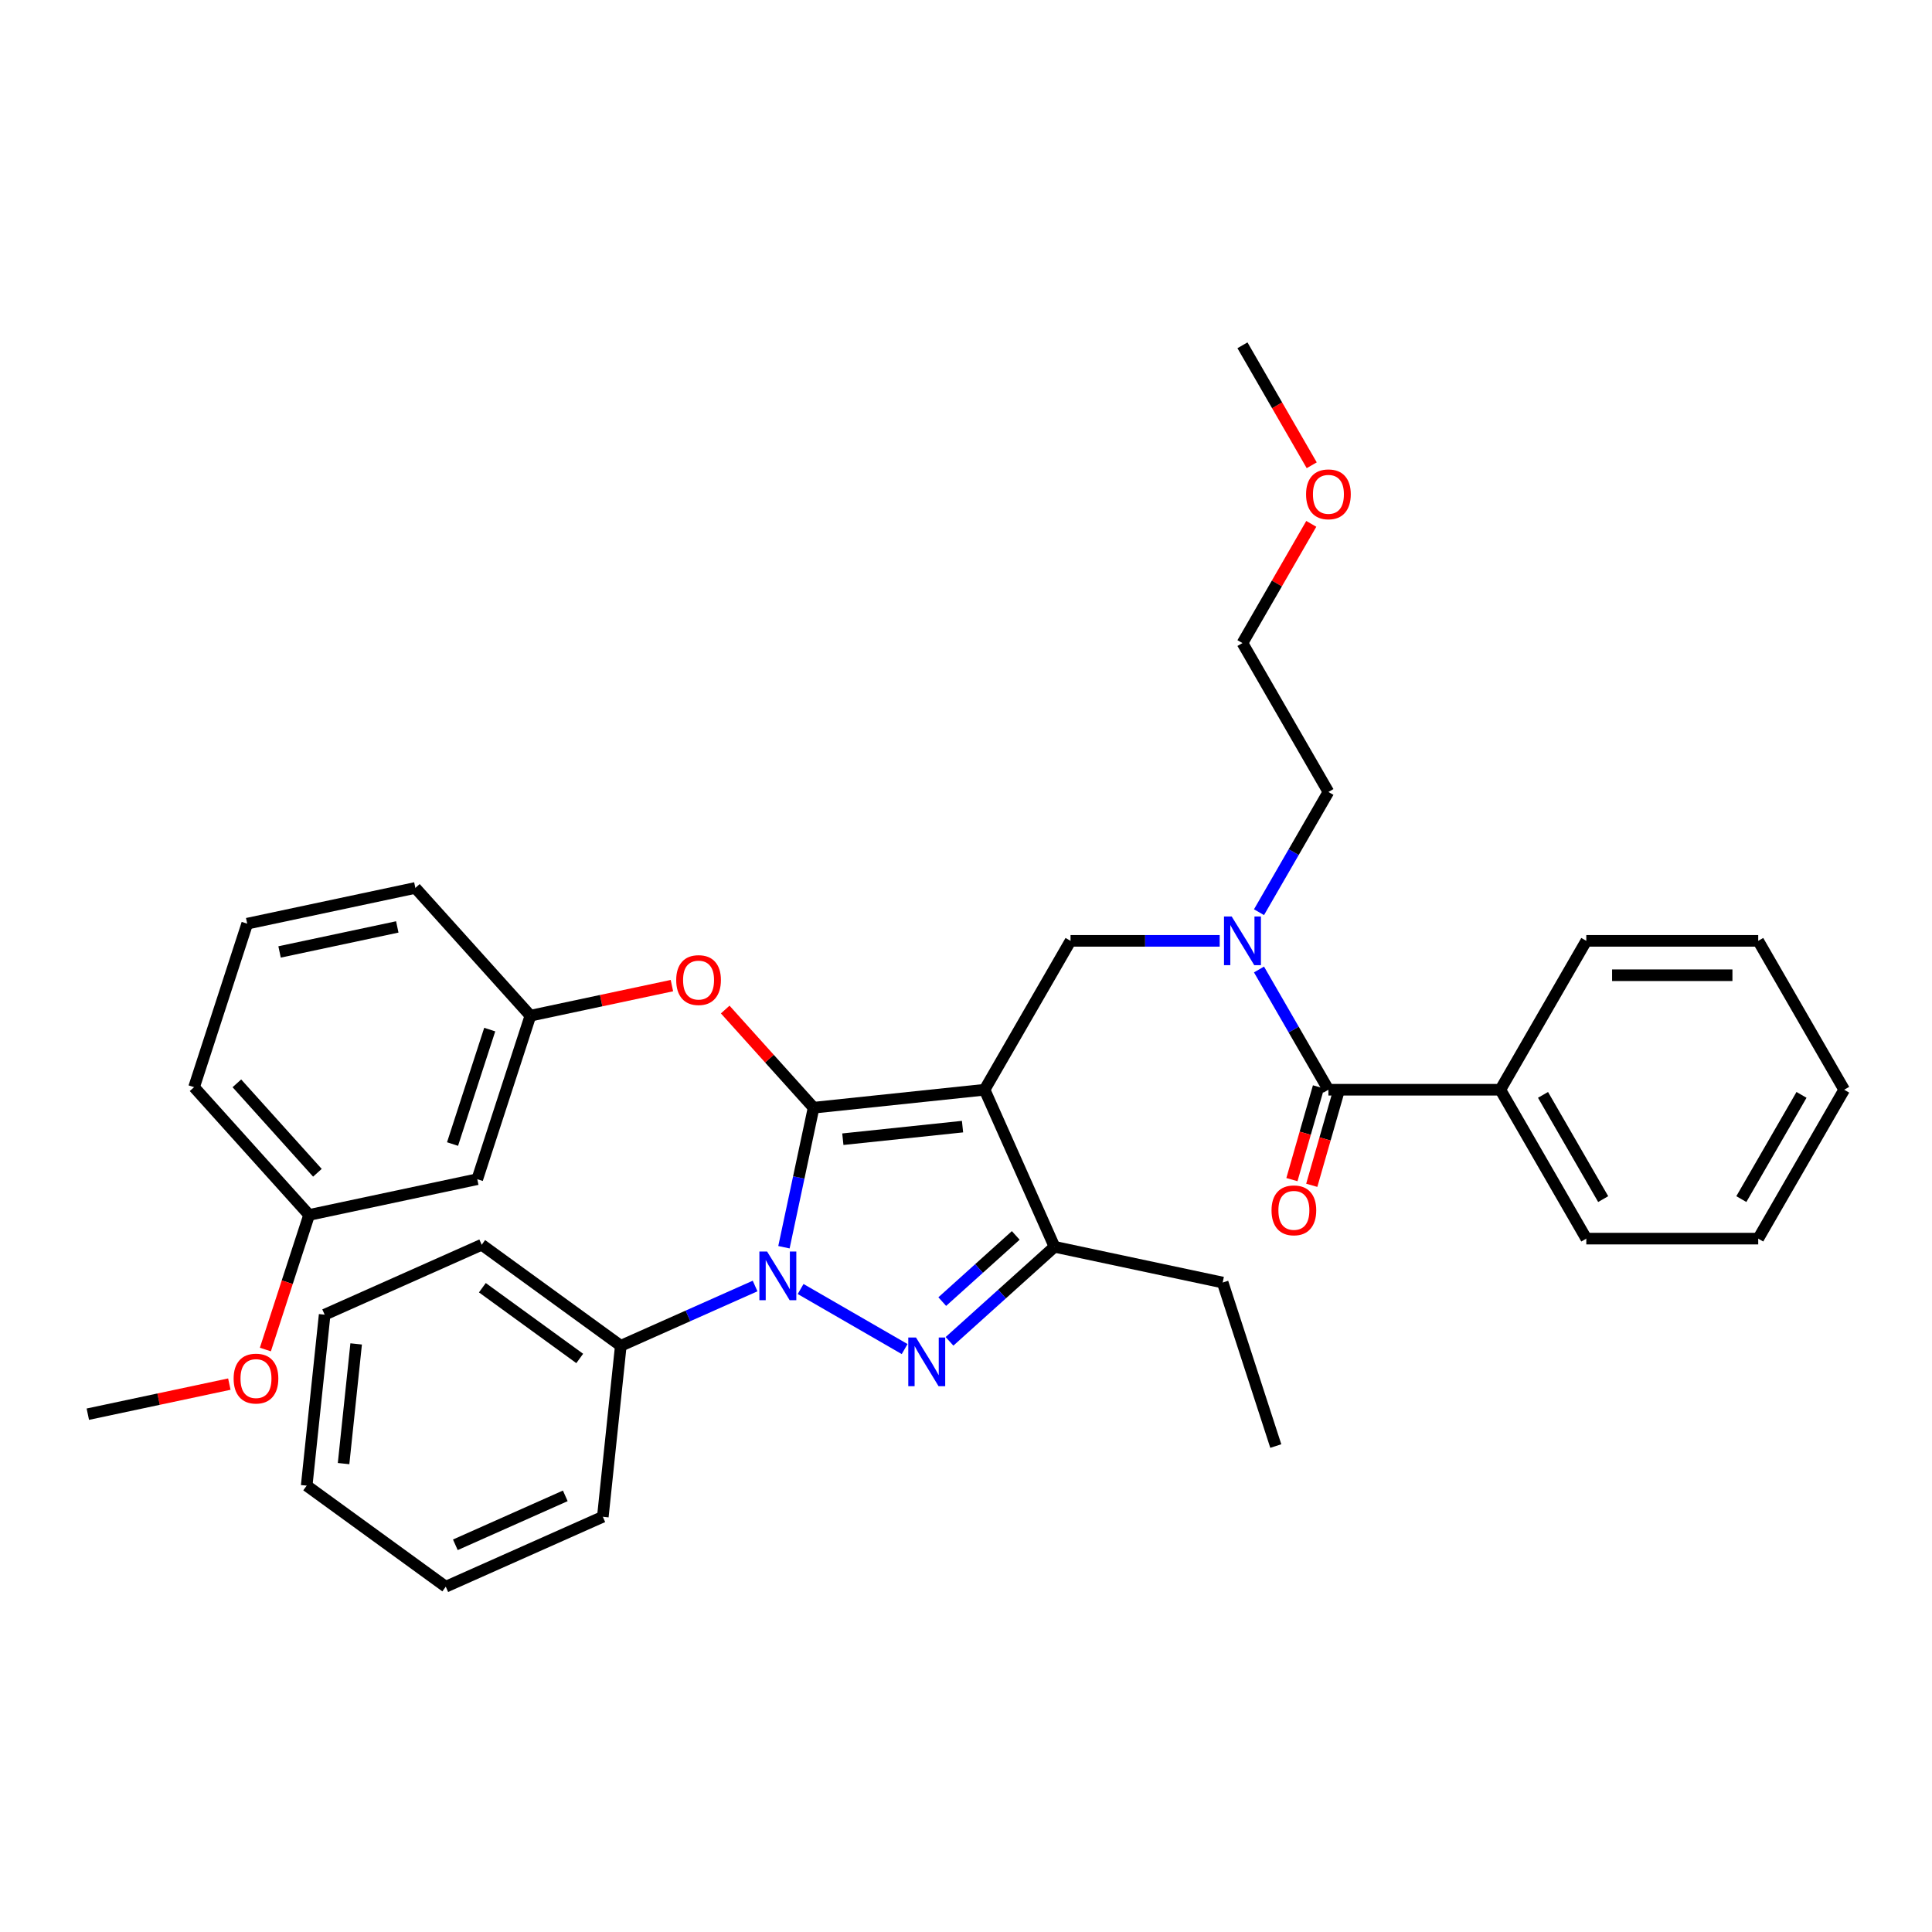 <?xml version='1.0' encoding='iso-8859-1'?>
<svg version='1.1' baseProfile='full'
              xmlns='http://www.w3.org/2000/svg'
                      xmlns:rdkit='http://www.rdkit.org/xml'
                      xmlns:xlink='http://www.w3.org/1999/xlink'
                  xml:space='preserve'
width='1000px' height='1000px' viewBox='0 0 1000 1000'>
<!-- END OF HEADER -->
<rect style='opacity:1.0;fill:#FFFFFF;stroke:none' width='1000' height='1000' x='0' y='0'> </rect>
<path class='bond-0' d='M 776.574,564.046 L 821.067,641.11' style='fill:none;fill-rule:evenodd;stroke:#000000;stroke-width:6px;stroke-linecap:butt;stroke-linejoin:miter;stroke-opacity:1' />
<path class='bond-0' d='M 798.661,566.707 L 829.806,620.651' style='fill:none;fill-rule:evenodd;stroke:#000000;stroke-width:6px;stroke-linecap:butt;stroke-linejoin:miter;stroke-opacity:1' />
<path class='bond-1' d='M 776.574,564.046 L 821.067,486.982' style='fill:none;fill-rule:evenodd;stroke:#000000;stroke-width:6px;stroke-linecap:butt;stroke-linejoin:miter;stroke-opacity:1' />
<path class='bond-2' d='M 776.574,564.046 L 687.588,564.046' style='fill:none;fill-rule:evenodd;stroke:#000000;stroke-width:6px;stroke-linecap:butt;stroke-linejoin:miter;stroke-opacity:1' />
<path class='bond-3' d='M 631.313,486.982 L 592.711,486.982' style='fill:none;fill-rule:evenodd;stroke:#0000FF;stroke-width:6px;stroke-linecap:butt;stroke-linejoin:miter;stroke-opacity:1' />
<path class='bond-3' d='M 592.711,486.982 L 554.109,486.982' style='fill:none;fill-rule:evenodd;stroke:#000000;stroke-width:6px;stroke-linecap:butt;stroke-linejoin:miter;stroke-opacity:1' />
<path class='bond-4' d='M 651.654,501.807 L 669.621,532.926' style='fill:none;fill-rule:evenodd;stroke:#0000FF;stroke-width:6px;stroke-linecap:butt;stroke-linejoin:miter;stroke-opacity:1' />
<path class='bond-4' d='M 669.621,532.926 L 687.588,564.046' style='fill:none;fill-rule:evenodd;stroke:#000000;stroke-width:6px;stroke-linecap:butt;stroke-linejoin:miter;stroke-opacity:1' />
<path class='bond-5' d='M 651.654,472.157 L 669.621,441.037' style='fill:none;fill-rule:evenodd;stroke:#0000FF;stroke-width:6px;stroke-linecap:butt;stroke-linejoin:miter;stroke-opacity:1' />
<path class='bond-5' d='M 669.621,441.037 L 687.588,409.918' style='fill:none;fill-rule:evenodd;stroke:#000000;stroke-width:6px;stroke-linecap:butt;stroke-linejoin:miter;stroke-opacity:1' />
<path class='bond-6' d='M 682.456,562.574 L 675.576,586.571' style='fill:none;fill-rule:evenodd;stroke:#000000;stroke-width:6px;stroke-linecap:butt;stroke-linejoin:miter;stroke-opacity:1' />
<path class='bond-6' d='M 675.576,586.571 L 668.696,610.568' style='fill:none;fill-rule:evenodd;stroke:#FF0000;stroke-width:6px;stroke-linecap:butt;stroke-linejoin:miter;stroke-opacity:1' />
<path class='bond-6' d='M 692.72,565.517 L 685.841,589.514' style='fill:none;fill-rule:evenodd;stroke:#000000;stroke-width:6px;stroke-linecap:butt;stroke-linejoin:miter;stroke-opacity:1' />
<path class='bond-6' d='M 685.841,589.514 L 678.961,613.511' style='fill:none;fill-rule:evenodd;stroke:#FF0000;stroke-width:6px;stroke-linecap:butt;stroke-linejoin:miter;stroke-opacity:1' />
<path class='bond-7' d='M 821.067,641.11 L 910.053,641.11' style='fill:none;fill-rule:evenodd;stroke:#000000;stroke-width:6px;stroke-linecap:butt;stroke-linejoin:miter;stroke-opacity:1' />
<path class='bond-8' d='M 821.067,486.982 L 910.053,486.982' style='fill:none;fill-rule:evenodd;stroke:#000000;stroke-width:6px;stroke-linecap:butt;stroke-linejoin:miter;stroke-opacity:1' />
<path class='bond-8' d='M 834.415,504.779 L 896.705,504.779' style='fill:none;fill-rule:evenodd;stroke:#000000;stroke-width:6px;stroke-linecap:butt;stroke-linejoin:miter;stroke-opacity:1' />
<path class='bond-9' d='M 554.109,486.982 L 509.616,564.046' style='fill:none;fill-rule:evenodd;stroke:#000000;stroke-width:6px;stroke-linecap:butt;stroke-linejoin:miter;stroke-opacity:1' />
<path class='bond-10' d='M 405.768,645.563 L 413.443,609.455' style='fill:none;fill-rule:evenodd;stroke:#0000FF;stroke-width:6px;stroke-linecap:butt;stroke-linejoin:miter;stroke-opacity:1' />
<path class='bond-10' d='M 413.443,609.455 L 421.118,573.347' style='fill:none;fill-rule:evenodd;stroke:#000000;stroke-width:6px;stroke-linecap:butt;stroke-linejoin:miter;stroke-opacity:1' />
<path class='bond-11' d='M 414.398,667.191 L 468.239,698.276' style='fill:none;fill-rule:evenodd;stroke:#0000FF;stroke-width:6px;stroke-linecap:butt;stroke-linejoin:miter;stroke-opacity:1' />
<path class='bond-12' d='M 390.835,665.634 L 356.079,681.108' style='fill:none;fill-rule:evenodd;stroke:#0000FF;stroke-width:6px;stroke-linecap:butt;stroke-linejoin:miter;stroke-opacity:1' />
<path class='bond-12' d='M 356.079,681.108 L 321.324,696.582' style='fill:none;fill-rule:evenodd;stroke:#000000;stroke-width:6px;stroke-linecap:butt;stroke-linejoin:miter;stroke-opacity:1' />
<path class='bond-13' d='M 421.118,573.347 L 398.243,547.942' style='fill:none;fill-rule:evenodd;stroke:#000000;stroke-width:6px;stroke-linecap:butt;stroke-linejoin:miter;stroke-opacity:1' />
<path class='bond-13' d='M 398.243,547.942 L 375.368,522.536' style='fill:none;fill-rule:evenodd;stroke:#FF0000;stroke-width:6px;stroke-linecap:butt;stroke-linejoin:miter;stroke-opacity:1' />
<path class='bond-14' d='M 421.118,573.347 L 509.616,564.046' style='fill:none;fill-rule:evenodd;stroke:#000000;stroke-width:6px;stroke-linecap:butt;stroke-linejoin:miter;stroke-opacity:1' />
<path class='bond-14' d='M 436.253,589.652 L 498.202,583.141' style='fill:none;fill-rule:evenodd;stroke:#000000;stroke-width:6px;stroke-linecap:butt;stroke-linejoin:miter;stroke-opacity:1' />
<path class='bond-15' d='M 509.616,564.046 L 545.81,645.338' style='fill:none;fill-rule:evenodd;stroke:#000000;stroke-width:6px;stroke-linecap:butt;stroke-linejoin:miter;stroke-opacity:1' />
<path class='bond-16' d='M 545.81,645.338 L 632.851,663.839' style='fill:none;fill-rule:evenodd;stroke:#000000;stroke-width:6px;stroke-linecap:butt;stroke-linejoin:miter;stroke-opacity:1' />
<path class='bond-17' d='M 545.81,645.338 L 518.636,669.806' style='fill:none;fill-rule:evenodd;stroke:#000000;stroke-width:6px;stroke-linecap:butt;stroke-linejoin:miter;stroke-opacity:1' />
<path class='bond-17' d='M 518.636,669.806 L 491.462,694.273' style='fill:none;fill-rule:evenodd;stroke:#0000FF;stroke-width:6px;stroke-linecap:butt;stroke-linejoin:miter;stroke-opacity:1' />
<path class='bond-17' d='M 525.749,639.453 L 506.728,656.58' style='fill:none;fill-rule:evenodd;stroke:#000000;stroke-width:6px;stroke-linecap:butt;stroke-linejoin:miter;stroke-opacity:1' />
<path class='bond-17' d='M 506.728,656.58 L 487.706,673.707' style='fill:none;fill-rule:evenodd;stroke:#0000FF;stroke-width:6px;stroke-linecap:butt;stroke-linejoin:miter;stroke-opacity:1' />
<path class='bond-18' d='M 678.72,271.149 L 660.908,302.001' style='fill:none;fill-rule:evenodd;stroke:#FF0000;stroke-width:6px;stroke-linecap:butt;stroke-linejoin:miter;stroke-opacity:1' />
<path class='bond-18' d='M 660.908,302.001 L 643.095,332.854' style='fill:none;fill-rule:evenodd;stroke:#000000;stroke-width:6px;stroke-linecap:butt;stroke-linejoin:miter;stroke-opacity:1' />
<path class='bond-19' d='M 678.946,240.822 L 661.021,209.774' style='fill:none;fill-rule:evenodd;stroke:#FF0000;stroke-width:6px;stroke-linecap:butt;stroke-linejoin:miter;stroke-opacity:1' />
<path class='bond-19' d='M 661.021,209.774 L 643.095,178.726' style='fill:none;fill-rule:evenodd;stroke:#000000;stroke-width:6px;stroke-linecap:butt;stroke-linejoin:miter;stroke-opacity:1' />
<path class='bond-20' d='M 687.588,409.918 L 643.095,332.854' style='fill:none;fill-rule:evenodd;stroke:#000000;stroke-width:6px;stroke-linecap:butt;stroke-linejoin:miter;stroke-opacity:1' />
<path class='bond-21' d='M 347.782,510.15 L 311.158,517.934' style='fill:none;fill-rule:evenodd;stroke:#FF0000;stroke-width:6px;stroke-linecap:butt;stroke-linejoin:miter;stroke-opacity:1' />
<path class='bond-21' d='M 311.158,517.934 L 274.533,525.719' style='fill:none;fill-rule:evenodd;stroke:#000000;stroke-width:6px;stroke-linecap:butt;stroke-linejoin:miter;stroke-opacity:1' />
<path class='bond-22' d='M 159.994,628.851 L 100.451,562.721' style='fill:none;fill-rule:evenodd;stroke:#000000;stroke-width:6px;stroke-linecap:butt;stroke-linejoin:miter;stroke-opacity:1' />
<path class='bond-22' d='M 164.288,607.023 L 122.608,560.732' style='fill:none;fill-rule:evenodd;stroke:#000000;stroke-width:6px;stroke-linecap:butt;stroke-linejoin:miter;stroke-opacity:1' />
<path class='bond-23' d='M 159.994,628.851 L 247.035,610.35' style='fill:none;fill-rule:evenodd;stroke:#000000;stroke-width:6px;stroke-linecap:butt;stroke-linejoin:miter;stroke-opacity:1' />
<path class='bond-24' d='M 159.994,628.851 L 148.677,663.682' style='fill:none;fill-rule:evenodd;stroke:#000000;stroke-width:6px;stroke-linecap:butt;stroke-linejoin:miter;stroke-opacity:1' />
<path class='bond-24' d='M 148.677,663.682 L 137.359,698.514' style='fill:none;fill-rule:evenodd;stroke:#FF0000;stroke-width:6px;stroke-linecap:butt;stroke-linejoin:miter;stroke-opacity:1' />
<path class='bond-25' d='M 100.451,562.721 L 127.949,478.091' style='fill:none;fill-rule:evenodd;stroke:#000000;stroke-width:6px;stroke-linecap:butt;stroke-linejoin:miter;stroke-opacity:1' />
<path class='bond-26' d='M 127.949,478.091 L 214.99,459.59' style='fill:none;fill-rule:evenodd;stroke:#000000;stroke-width:6px;stroke-linecap:butt;stroke-linejoin:miter;stroke-opacity:1' />
<path class='bond-26' d='M 144.705,492.724 L 205.634,479.773' style='fill:none;fill-rule:evenodd;stroke:#000000;stroke-width:6px;stroke-linecap:butt;stroke-linejoin:miter;stroke-opacity:1' />
<path class='bond-27' d='M 321.324,696.582 L 249.333,644.278' style='fill:none;fill-rule:evenodd;stroke:#000000;stroke-width:6px;stroke-linecap:butt;stroke-linejoin:miter;stroke-opacity:1' />
<path class='bond-27' d='M 300.064,703.135 L 249.671,666.522' style='fill:none;fill-rule:evenodd;stroke:#000000;stroke-width:6px;stroke-linecap:butt;stroke-linejoin:miter;stroke-opacity:1' />
<path class='bond-28' d='M 321.324,696.582 L 312.022,785.081' style='fill:none;fill-rule:evenodd;stroke:#000000;stroke-width:6px;stroke-linecap:butt;stroke-linejoin:miter;stroke-opacity:1' />
<path class='bond-29' d='M 249.333,644.278 L 168.04,680.471' style='fill:none;fill-rule:evenodd;stroke:#000000;stroke-width:6px;stroke-linecap:butt;stroke-linejoin:miter;stroke-opacity:1' />
<path class='bond-30' d='M 632.851,663.839 L 660.349,748.47' style='fill:none;fill-rule:evenodd;stroke:#000000;stroke-width:6px;stroke-linecap:butt;stroke-linejoin:miter;stroke-opacity:1' />
<path class='bond-31' d='M 312.022,785.081 L 230.73,821.274' style='fill:none;fill-rule:evenodd;stroke:#000000;stroke-width:6px;stroke-linecap:butt;stroke-linejoin:miter;stroke-opacity:1' />
<path class='bond-31' d='M 292.59,774.251 L 235.685,799.587' style='fill:none;fill-rule:evenodd;stroke:#000000;stroke-width:6px;stroke-linecap:butt;stroke-linejoin:miter;stroke-opacity:1' />
<path class='bond-32' d='M 168.04,680.471 L 158.739,768.97' style='fill:none;fill-rule:evenodd;stroke:#000000;stroke-width:6px;stroke-linecap:butt;stroke-linejoin:miter;stroke-opacity:1' />
<path class='bond-32' d='M 184.345,695.607 L 177.834,757.555' style='fill:none;fill-rule:evenodd;stroke:#000000;stroke-width:6px;stroke-linecap:butt;stroke-linejoin:miter;stroke-opacity:1' />
<path class='bond-33' d='M 230.73,821.274 L 158.739,768.97' style='fill:none;fill-rule:evenodd;stroke:#000000;stroke-width:6px;stroke-linecap:butt;stroke-linejoin:miter;stroke-opacity:1' />
<path class='bond-34' d='M 214.99,459.59 L 274.533,525.719' style='fill:none;fill-rule:evenodd;stroke:#000000;stroke-width:6px;stroke-linecap:butt;stroke-linejoin:miter;stroke-opacity:1' />
<path class='bond-35' d='M 274.533,525.719 L 247.035,610.35' style='fill:none;fill-rule:evenodd;stroke:#000000;stroke-width:6px;stroke-linecap:butt;stroke-linejoin:miter;stroke-opacity:1' />
<path class='bond-35' d='M 253.483,532.914 L 234.234,592.155' style='fill:none;fill-rule:evenodd;stroke:#000000;stroke-width:6px;stroke-linecap:butt;stroke-linejoin:miter;stroke-opacity:1' />
<path class='bond-36' d='M 118.703,716.413 L 82.079,724.198' style='fill:none;fill-rule:evenodd;stroke:#FF0000;stroke-width:6px;stroke-linecap:butt;stroke-linejoin:miter;stroke-opacity:1' />
<path class='bond-36' d='M 82.079,724.198 L 45.455,731.983' style='fill:none;fill-rule:evenodd;stroke:#000000;stroke-width:6px;stroke-linecap:butt;stroke-linejoin:miter;stroke-opacity:1' />
<path class='bond-37' d='M 910.053,641.11 L 954.545,564.046' style='fill:none;fill-rule:evenodd;stroke:#000000;stroke-width:6px;stroke-linecap:butt;stroke-linejoin:miter;stroke-opacity:1' />
<path class='bond-37' d='M 901.314,620.651 L 932.459,566.707' style='fill:none;fill-rule:evenodd;stroke:#000000;stroke-width:6px;stroke-linecap:butt;stroke-linejoin:miter;stroke-opacity:1' />
<path class='bond-38' d='M 910.053,486.982 L 954.545,564.046' style='fill:none;fill-rule:evenodd;stroke:#000000;stroke-width:6px;stroke-linecap:butt;stroke-linejoin:miter;stroke-opacity:1' />
<path  class='atom-1' d='M 637.524 474.381
L 645.782 487.729
Q 646.601 489.046, 647.918 491.431
Q 649.235 493.816, 649.306 493.958
L 649.306 474.381
L 652.652 474.381
L 652.652 499.582
L 649.199 499.582
L 640.336 484.988
Q 639.304 483.28, 638.201 481.322
Q 637.133 479.364, 636.813 478.759
L 636.813 499.582
L 633.538 499.582
L 633.538 474.381
L 637.524 474.381
' fill='#0000FF'/>
<path  class='atom-3' d='M 658.142 626.475
Q 658.142 620.424, 661.132 617.043
Q 664.122 613.661, 669.71 613.661
Q 675.299 613.661, 678.289 617.043
Q 681.279 620.424, 681.279 626.475
Q 681.279 632.598, 678.253 636.086
Q 675.228 639.539, 669.71 639.539
Q 664.158 639.539, 661.132 636.086
Q 658.142 632.633, 658.142 626.475
M 669.71 636.691
Q 673.555 636.691, 675.619 634.128
Q 677.719 631.53, 677.719 626.475
Q 677.719 621.528, 675.619 619.036
Q 673.555 616.509, 669.71 616.509
Q 665.866 616.509, 663.766 619.001
Q 661.702 621.492, 661.702 626.475
Q 661.702 631.565, 663.766 634.128
Q 665.866 636.691, 669.71 636.691
' fill='#FF0000'/>
<path  class='atom-7' d='M 397.046 647.788
L 405.304 661.136
Q 406.123 662.453, 407.44 664.838
Q 408.757 667.223, 408.828 667.365
L 408.828 647.788
L 412.174 647.788
L 412.174 672.989
L 408.721 672.989
L 399.858 658.395
Q 398.826 656.687, 397.722 654.729
Q 396.655 652.771, 396.334 652.166
L 396.334 672.989
L 393.06 672.989
L 393.06 647.788
L 397.046 647.788
' fill='#0000FF'/>
<path  class='atom-11' d='M 474.11 692.281
L 482.368 705.629
Q 483.187 706.946, 484.504 709.331
Q 485.821 711.715, 485.892 711.858
L 485.892 692.281
L 489.238 692.281
L 489.238 717.482
L 485.785 717.482
L 476.922 702.888
Q 475.89 701.18, 474.786 699.222
Q 473.719 697.264, 473.398 696.659
L 473.398 717.482
L 470.124 717.482
L 470.124 692.281
L 474.11 692.281
' fill='#0000FF'/>
<path  class='atom-12' d='M 676.02 255.861
Q 676.02 249.81, 679.01 246.428
Q 682 243.047, 687.588 243.047
Q 693.176 243.047, 696.166 246.428
Q 699.156 249.81, 699.156 255.861
Q 699.156 261.983, 696.131 265.471
Q 693.105 268.924, 687.588 268.924
Q 682.035 268.924, 679.01 265.471
Q 676.02 262.019, 676.02 255.861
M 687.588 266.076
Q 691.432 266.076, 693.497 263.514
Q 695.597 260.915, 695.597 255.861
Q 695.597 250.913, 693.497 248.422
Q 691.432 245.894, 687.588 245.894
Q 683.744 245.894, 681.644 248.386
Q 679.579 250.878, 679.579 255.861
Q 679.579 260.951, 681.644 263.514
Q 683.744 266.076, 687.588 266.076
' fill='#FF0000'/>
<path  class='atom-16' d='M 350.007 507.289
Q 350.007 501.238, 352.996 497.856
Q 355.986 494.475, 361.575 494.475
Q 367.163 494.475, 370.153 497.856
Q 373.143 501.238, 373.143 507.289
Q 373.143 513.411, 370.117 516.899
Q 367.092 520.352, 361.575 520.352
Q 356.022 520.352, 352.996 516.899
Q 350.007 513.447, 350.007 507.289
M 361.575 517.505
Q 365.419 517.505, 367.483 514.942
Q 369.583 512.343, 369.583 507.289
Q 369.583 502.341, 367.483 499.85
Q 365.419 497.323, 361.575 497.323
Q 357.731 497.323, 355.63 499.814
Q 353.566 502.306, 353.566 507.289
Q 353.566 512.379, 355.63 514.942
Q 357.731 517.505, 361.575 517.505
' fill='#FF0000'/>
<path  class='atom-31' d='M 120.928 713.552
Q 120.928 707.501, 123.918 704.12
Q 126.908 700.739, 132.496 700.739
Q 138.084 700.739, 141.074 704.12
Q 144.064 707.501, 144.064 713.552
Q 144.064 719.675, 141.038 723.163
Q 138.013 726.616, 132.496 726.616
Q 126.943 726.616, 123.918 723.163
Q 120.928 719.71, 120.928 713.552
M 132.496 723.768
Q 136.34 723.768, 138.404 721.205
Q 140.505 718.607, 140.505 713.552
Q 140.505 708.605, 138.404 706.113
Q 136.34 703.586, 132.496 703.586
Q 128.652 703.586, 126.552 706.078
Q 124.487 708.569, 124.487 713.552
Q 124.487 718.642, 126.552 721.205
Q 128.652 723.768, 132.496 723.768
' fill='#FF0000'/>
</svg>
